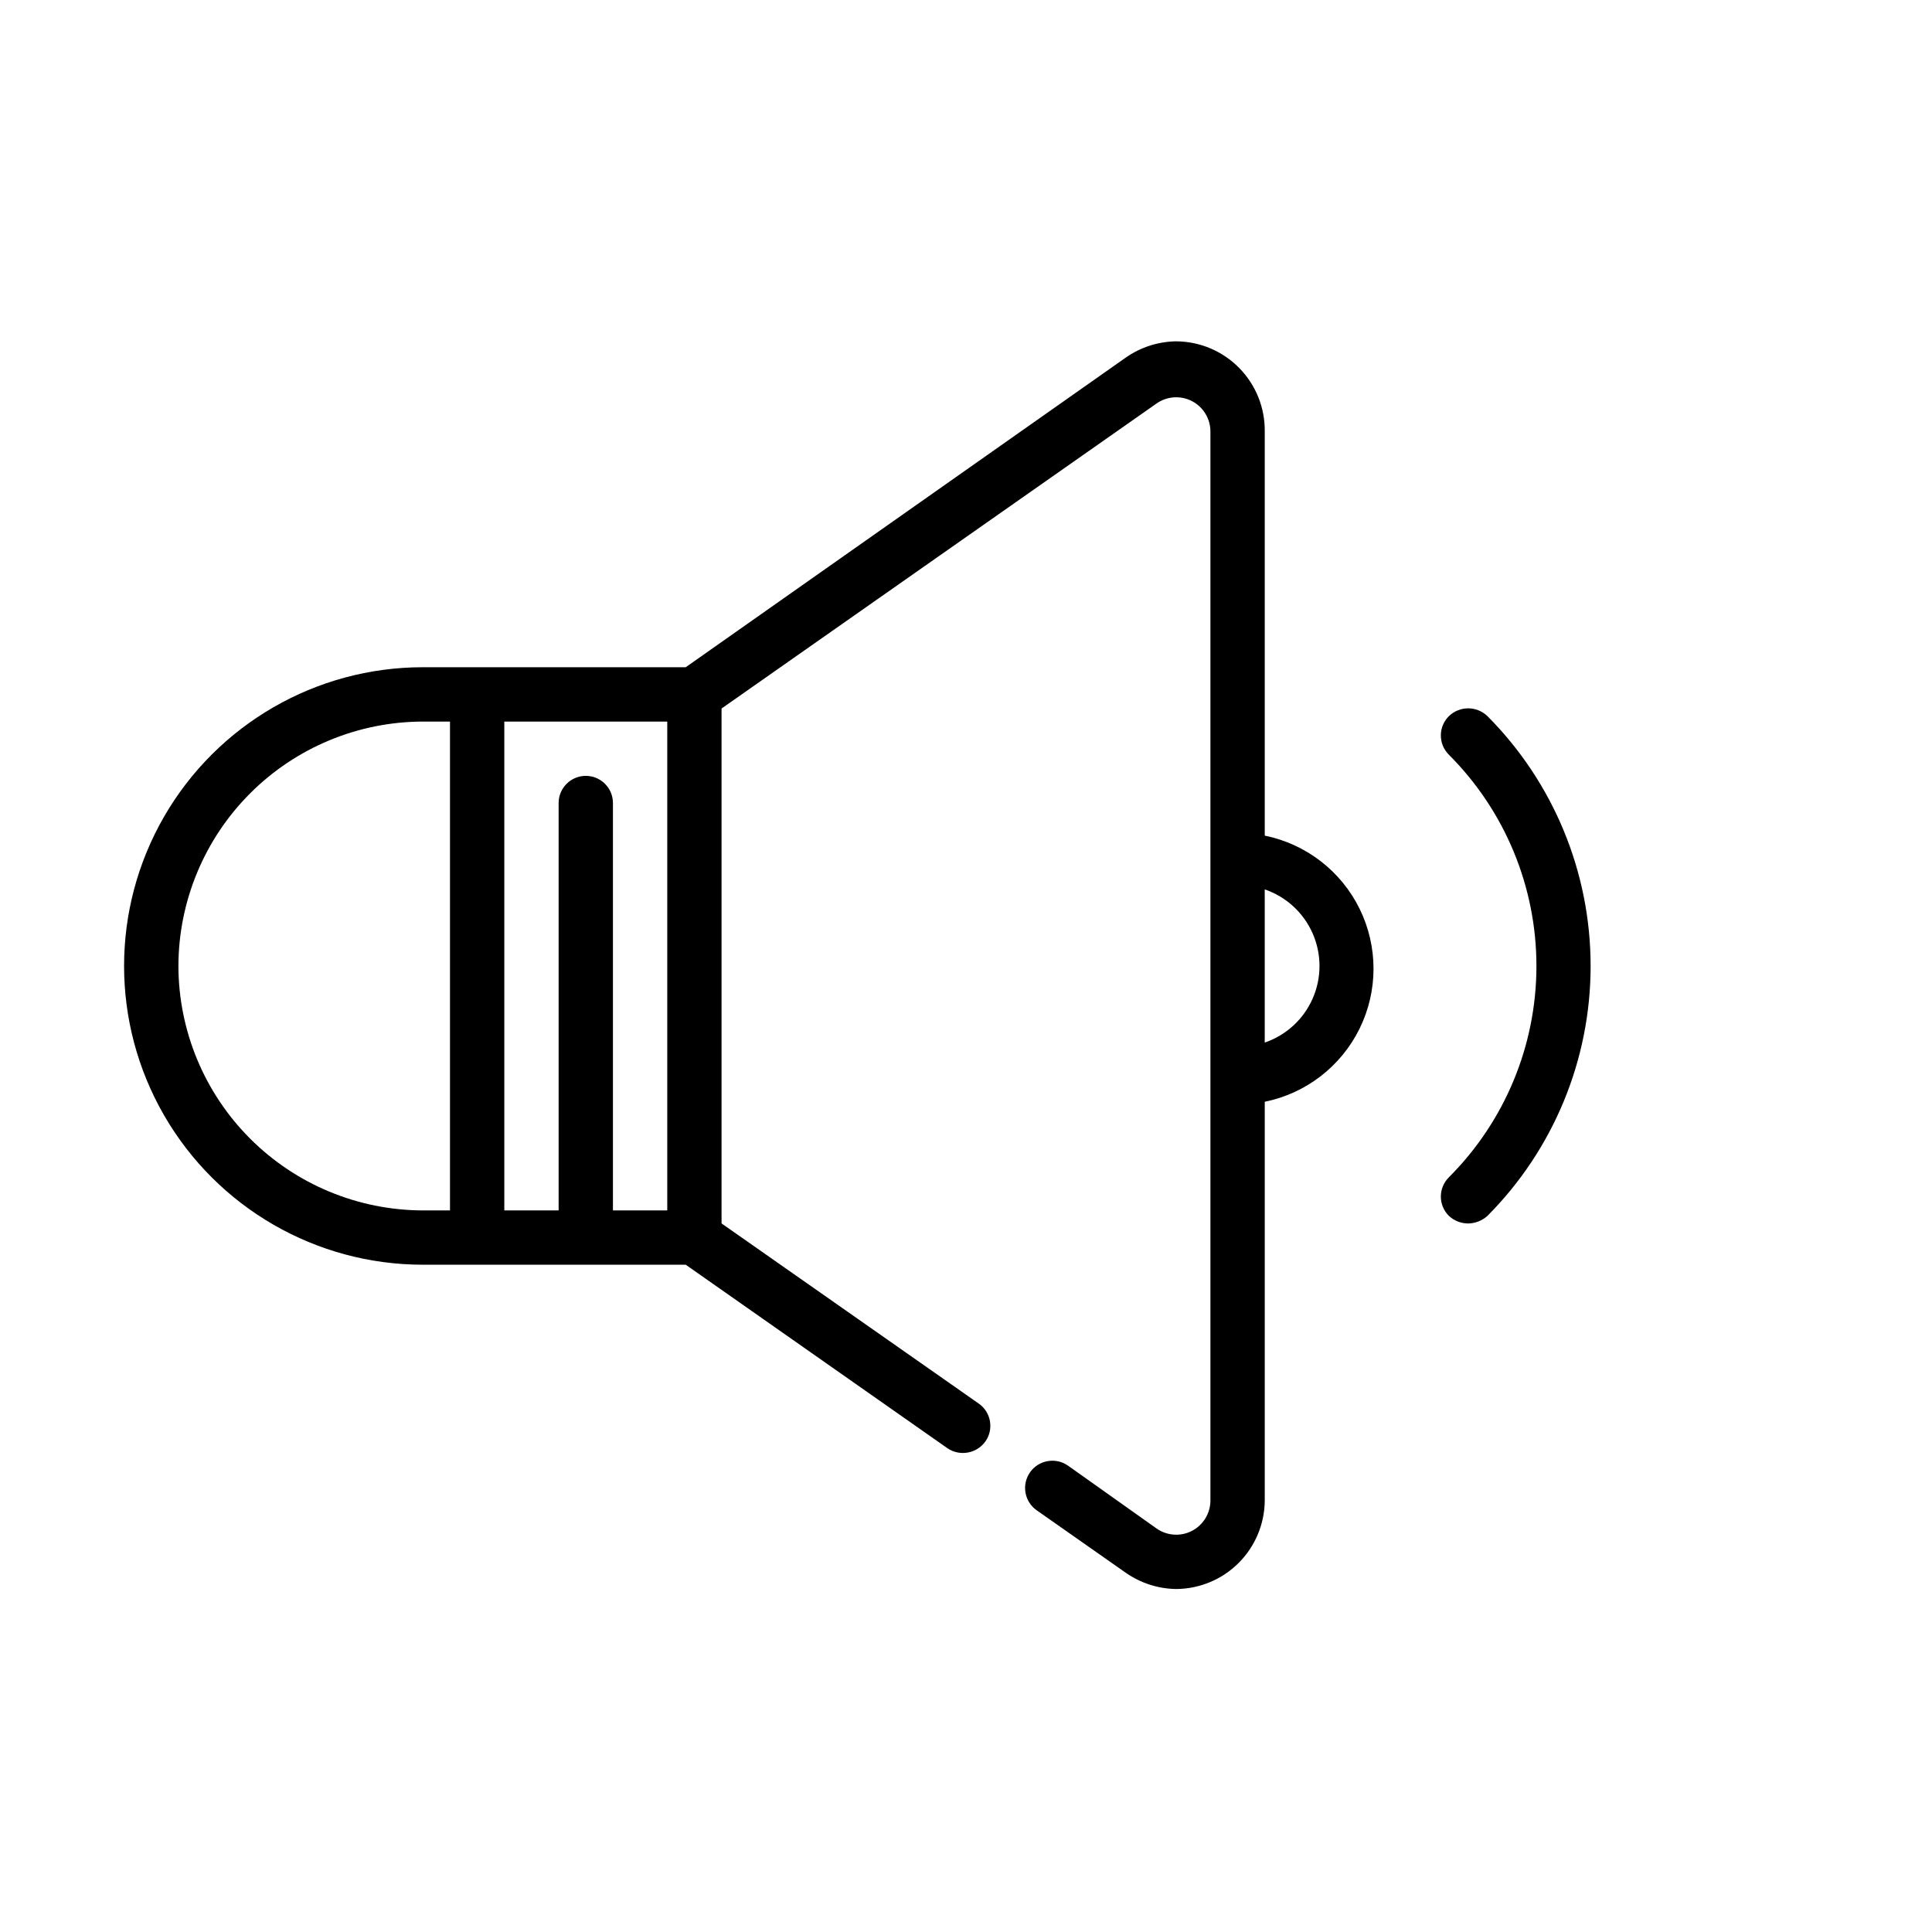 <?xml version="1.0" encoding="UTF-8"?>
<!-- Uploaded to: ICON Repo, www.iconrepo.com, Generator: ICON Repo Mixer Tools -->
<svg fill="#000000" width="800px" height="800px" version="1.1" viewBox="144 144 512 512" xmlns="http://www.w3.org/2000/svg">
 <g>
  <path d="m479.17 364.73v-106.38c0.078-6.285-2.356-12.344-6.762-16.828-4.402-4.484-10.414-7.027-16.699-7.066-4.797 0.062-9.461 1.57-13.387 4.32l-116.6 82.047h-69.668c-28.285 0-54.422 15.09-68.566 39.586-14.141 24.496-14.141 54.676 0 79.168 14.145 24.496 40.281 39.586 68.566 39.586h69.668l69.383 48.652c3.309 2.215 7.781 1.383 10.074-1.871 2.227-3.227 1.461-7.644-1.727-9.93l-68.23-47.789v-136.46l115.16-80.754c2.762-2.004 6.41-2.289 9.445-0.738 3.039 1.547 4.949 4.668 4.949 8.078v283.29c0 3.41-1.91 6.531-4.949 8.082-3.035 1.547-6.684 1.262-9.445-0.742l-23.32-16.551c-1.562-1.109-3.504-1.547-5.394-1.223-1.891 0.32-3.574 1.383-4.68 2.949-2.305 3.258-1.531 7.769 1.727 10.074l23.605 16.555h0.004c3.926 2.75 8.59 4.254 13.387 4.32 6.211-0.039 12.156-2.523 16.547-6.914 4.394-4.394 6.875-10.34 6.914-16.551v-105.66c10.934-2.219 20.215-9.383 25.137-19.395 4.918-10.008 4.918-21.734 0-31.746-4.922-10.008-14.203-17.172-25.137-19.391zm-287.89 35.27c0.039-17.168 6.875-33.625 19.016-45.762 12.137-12.141 28.594-18.977 45.762-19.016h7.195v129.55h-7.195c-17.168-0.039-33.625-6.875-45.762-19.016-12.141-12.137-18.977-28.59-19.016-45.758zm86.367 64.773v-129.55h43.184v129.55h-14.395v-107.96c0-3.977-3.223-7.199-7.195-7.199-3.977 0-7.199 3.223-7.199 7.199v107.96zm201.52-44.48v-40.59c5.684 1.941 10.289 6.172 12.703 11.672 2.414 5.496 2.414 11.754 0 17.25-2.414 5.496-7.019 9.73-12.703 11.668z"/>
  <path d="m538.19 333.79c-2.848-2.762-7.375-2.762-10.223 0-1.359 1.352-2.129 3.188-2.129 5.109 0 1.918 0.77 3.758 2.129 5.109 14.855 14.848 23.203 34.992 23.203 55.996s-8.348 41.145-23.203 55.992c-1.359 1.352-2.129 3.191-2.129 5.109 0 1.922 0.77 3.762 2.129 5.113 1.371 1.277 3.168 1.996 5.039 2.016 1.918-0.012 3.762-0.73 5.184-2.016 17.508-17.59 27.34-41.398 27.34-66.215 0-24.82-9.832-48.629-27.34-66.215z"/>
 </g>
</svg>